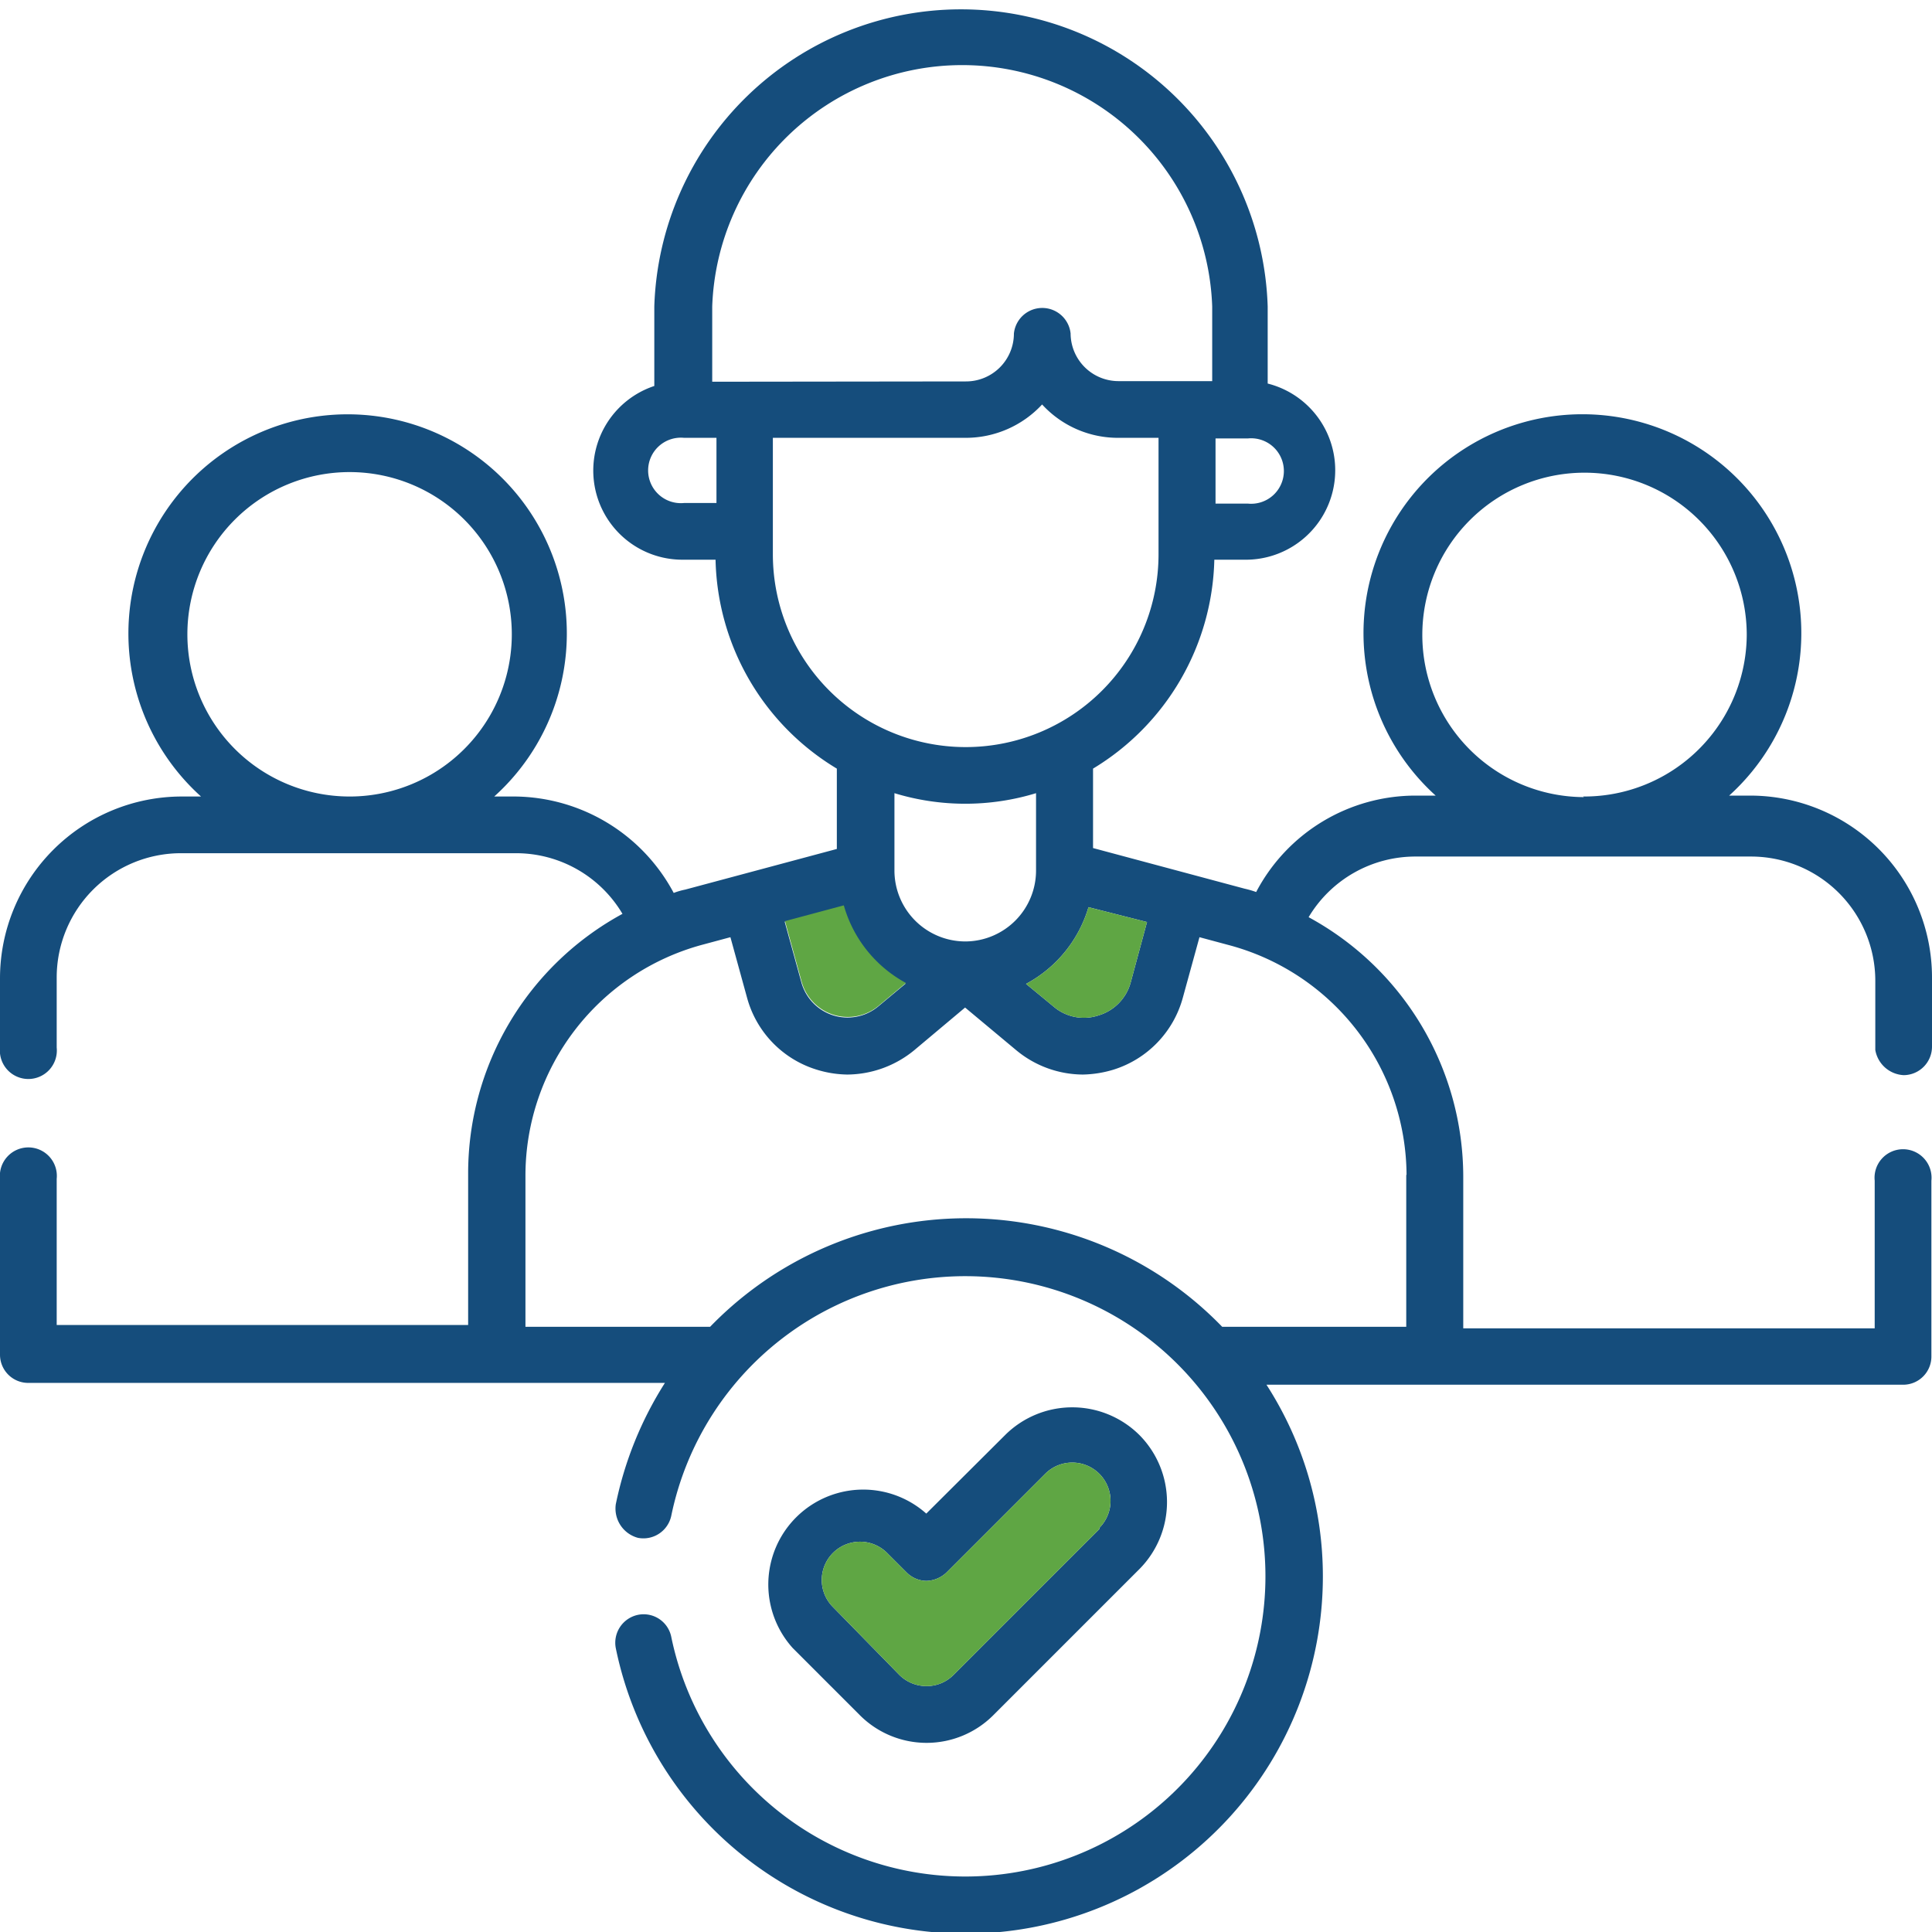 <svg xmlns="http://www.w3.org/2000/svg" viewBox="0 0 63.72 63.72"><defs><style>.cls-1{fill:#154d7c;}.cls-2{fill:#5fa644;}</style></defs><g id="Capa_2" data-name="Capa 2"><g id="Capa_1-2" data-name="Capa 1"><path class="cls-1" d="M62.79,35.46a.94.94,0,0,0,.93-.94V32.24a6,6,0,0,0-6-6h-.69a7.22,7.22,0,1,0-9.68,0H46.7a5.94,5.94,0,0,0-5.27,3.18,3.18,3.18,0,0,0-.38-.11l-5-1.34V25.35a8.27,8.27,0,0,0,4-6.89h1.07a2.95,2.95,0,0,0,.69-5.81V10.11a10.12,10.12,0,0,0-20.23,0v2.62a2.94,2.94,0,0,0,.94,5.73h1.08a8.24,8.24,0,0,0,4,6.89V28l-5,1.34a2.38,2.38,0,0,0-.38.11A6,6,0,0,0,17,26.27h-.7a7.23,7.23,0,1,0-9.67,0H6a6,6,0,0,0-6,6v2.28a.94.94,0,1,0,1.87,0V32.24A4.1,4.1,0,0,1,6,28.14H17a4.08,4.08,0,0,1,3.53,2,9.74,9.74,0,0,0-5.09,8.56v5H1.87V38.88a.94.94,0,1,0-1.87,0v5.8a.93.93,0,0,0,.93.93h21a11.93,11.93,0,0,0-1.62,4,1,1,0,0,0,.73,1.11.94.94,0,0,0,1.1-.73,9.9,9.9,0,1,1,0,4,.93.93,0,0,0-1.1-.73.94.94,0,0,0-.73,1.1,11.78,11.78,0,0,0,23.32-2.36,11.66,11.66,0,0,0-1.86-6.33h21a.93.93,0,0,0,.93-.93v-5.8a.94.94,0,1,0-1.87,0v4.87H48.26v-5a9.75,9.75,0,0,0-5.1-8.56,4.1,4.1,0,0,1,3.54-2H57.76a4.1,4.1,0,0,1,4.09,4.1v2.28A1,1,0,0,0,62.79,35.46Zm-22.7-21h1.07a1.08,1.08,0,1,1,0,2.15H40.09ZM11.51,26.27h0a5.35,5.35,0,1,1,5.37-5.35A5.35,5.35,0,0,1,11.48,26.27Zm26.32,4.14-.54,2a1.56,1.56,0,0,1-1.06,1.08,1.53,1.53,0,0,1-1.48-.29l-.91-.75a4.23,4.23,0,0,0,2.06-2.53Zm-6,.64a2.34,2.34,0,0,1-2.33-2.33V26.16a8,8,0,0,0,4.67,0v2.56A2.34,2.34,0,0,1,31.86,31.05ZM23.63,16.59H22.56a1.08,1.08,0,1,1,0-2.15h1.07Zm-.14-4V10.11a8.25,8.25,0,0,1,16.49,0v2.46H36.89A1.58,1.58,0,0,1,35.31,11a.94.94,0,0,0-1.87,0,1.58,1.58,0,0,1-1.58,1.58Zm2,5.71V14.44h6.36a3.43,3.43,0,0,0,2.52-1.1,3.39,3.39,0,0,0,2.51,1.1h1.33v3.84a6.36,6.36,0,0,1-12.72,0Zm2.33,11.61a4.21,4.21,0,0,0,2.05,2.53l-.9.75a1.58,1.58,0,0,1-2.54-.79l-.55-2Zm18.56,8.85v5H40.31a11.75,11.75,0,0,0-16.89,0H17.33v-5a7.89,7.89,0,0,1,5.83-7.6l.93-.25.55,2a3.42,3.42,0,0,0,2.3,2.37,3.57,3.57,0,0,0,1,.16,3.51,3.51,0,0,0,2.21-.8l1.68-1.41,1.69,1.41a3.46,3.46,0,0,0,2.2.8,3.7,3.7,0,0,0,1-.16,3.43,3.43,0,0,0,2.29-2.37l.55-2,.93.25A7.89,7.89,0,0,1,46.39,38.74Zm5.86-12.47h0a5.35,5.35,0,1,1,5.37-5.35A5.36,5.36,0,0,1,52.21,26.27Z"/><path class="cls-2" d="M37.83,30.41l-.54,2a1.56,1.56,0,0,1-1.06,1.08,1.53,1.53,0,0,1-1.48-.29l-.91-.75a4.23,4.23,0,0,0,2.06-2.53Z"/><path class="cls-2" d="M29.88,32.42l-.9.75a1.58,1.58,0,0,1-2.54-.79l-.55-2,1.94-.52A4.21,4.21,0,0,0,29.88,32.42Z"/><path class="cls-1" d="M37.58,47.33a3.14,3.14,0,0,0-4.43,0l-2.6,2.59a3.13,3.13,0,0,0-4.4,4.44l2.2,2.2a3.11,3.11,0,0,0,4.42,0l4.81-4.81A3.14,3.14,0,0,0,37.58,47.33Zm-1.32,3.1-4.81,4.81a1.25,1.25,0,0,1-.9.37,1.27,1.27,0,0,1-.89-.37L27.47,53a1.26,1.26,0,0,1,1.79-1.78l.64.64a.94.94,0,0,0,.65.28,1,1,0,0,0,.67-.28l3.25-3.25a1.26,1.26,0,0,1,1.79,1.78Z"/><path class="cls-2" d="M36.26,50.43l-4.81,4.81a1.25,1.25,0,0,1-.9.37,1.27,1.27,0,0,1-.89-.37L27.47,53a1.26,1.26,0,0,1,1.79-1.78l.64.64a.94.94,0,0,0,.65.28,1,1,0,0,0,.67-.28l3.25-3.25a1.26,1.26,0,0,1,1.79,1.78Z"/></g></g></svg>